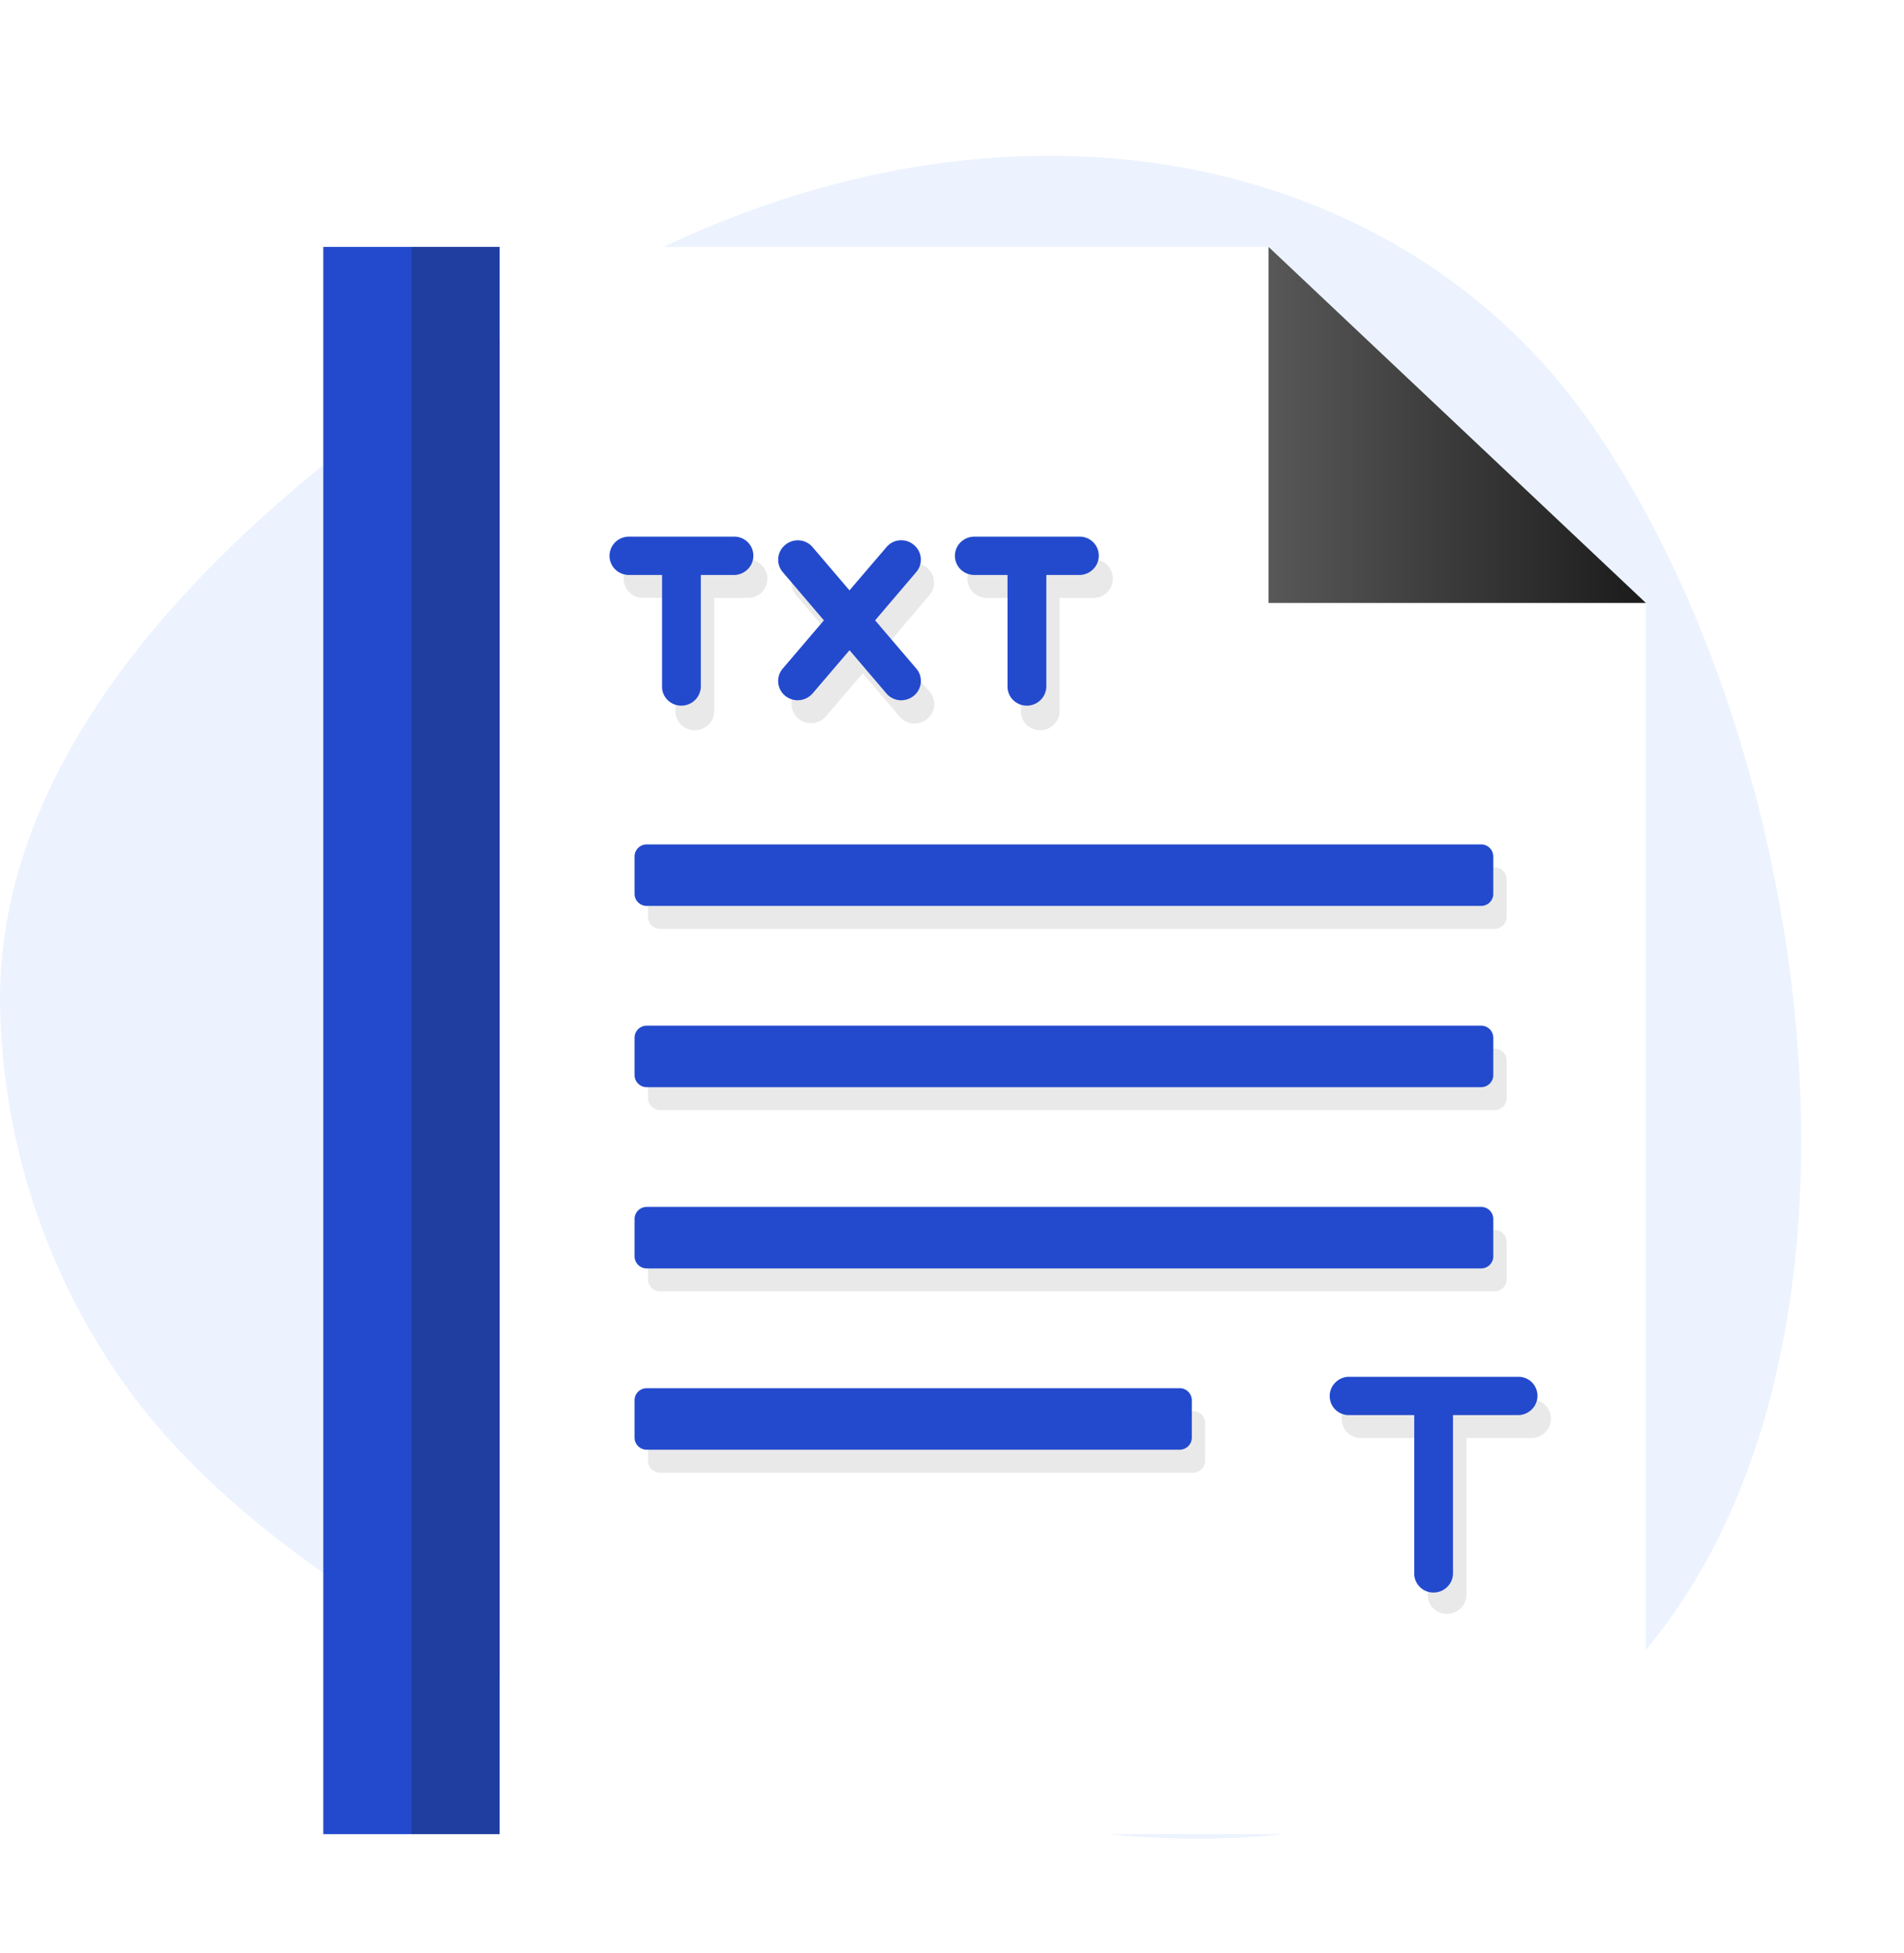 <svg width="39" height="40" viewBox="0 0 39 40" fill="none" xmlns="http://www.w3.org/2000/svg">
    <path d="M2.447 28.2a13.802 13.802 0 0 1-2.445-7.614c-.09-6.32 6.454-11.56 12.15-14.782 8.006-4.527 16.32-2.895 20.346 2.745 6.615 9.269 7.647 31.149-10.377 28.953-5.32.264-15.817-3.695-19.674-9.301z" fill="#ECF3FE"/>
    <path d="M18.865 26.979c2.764 0 5.004-2.252 5.004-5.03 0-2.778-2.24-5.03-5.004-5.03-2.764 0-5.005 2.252-5.005 5.03 0 2.778 2.24 5.03 5.005 5.03z" fill="#3A7EC1" style="mix-blend-mode:multiply" opacity=".2"/>
    <path d="M18.675 26.069c2.764 0 5.004-2.252 5.004-5.03 0-2.778-2.24-5.03-5.004-5.03-2.764 0-5.005 2.252-5.005 5.03 0 2.778 2.24 5.03 5.005 5.03z" fill="#234ACD"/>
    <path d="m20.547 20.316-1.745-2.108a.462.462 0 0 0-.757.069l-1.341 2.388a.467.467 0 0 0 .177.629.46.46 0 0 0 .627-.173l.612-1.09.323 3.585a.465.465 0 0 0 .5.415.461.461 0 0 0 .42-.499l-.323-3.584.797.962a.461.461 0 0 0 .814-.256.466.466 0 0 0-.104-.338z" fill="#fff"/>
    <path d="M15.673 26.648a.637.637 0 1 0-1.24-.294.637.637 0 1 0 1.24.294zM15.992 29.137a.463.463 0 0 0 .462-.464.463.463 0 1 0-.924 0c0 .256.207.464.462.464zM18.654 28.4a.506.506 0 0 0 .505-.508.506.506 0 1 0-1.01 0c0 .28.226.507.505.507zM17.772 29.908a.286.286 0 0 0 .285-.286.286.286 0 0 0-.285-.287.286.286 0 0 0 0 .573zM14.778 30.31a.344.344 0 0 0 0-.484.34.34 0 0 0-.482 0 .344.344 0 0 0 0 .485.34.34 0 0 0 .482 0z" fill="#234ACD"/>
    <g clip-path="url(#eknfhnacla)" filter="url(#esfp4zranb)">
        <path d="M33.713 36.36H10.254V3.852h15.729l2.89 4.558 4.84 2.735V36.36z" fill="#fff"/>
        <path d="M33.713 11.145h-7.73V3.852l7.73 7.293z" fill="url(#bxxr4ewarc)"/>
        <path d="M10.234 3.852H6.622V36.36h3.612V3.852z" fill="#234ACD"/>
        <g opacity=".3" fill="#B7B6B6">
            <path d="M31.384 27.464h-3.489a.4.4 0 0 0-.381.238.388.388 0 0 0 .225.521c.05.019.103.027.156.025h1.348v3.227a.39.39 0 0 0 .122.268.4.4 0 0 0 .672-.268v-3.228h1.347a.4.4 0 0 0 .27-.12.39.39 0 0 0-.27-.665v.002zM13.835 13.344a.39.39 0 0 0 .241.377.402.402 0 0 0 .528-.222.39.39 0 0 0 .025-.155v-2.302h.678a.403.403 0 0 0 .291-.11.393.393 0 0 0 .09-.436.392.392 0 0 0-.224-.214.401.401 0 0 0-.157-.025h-2.15a.4.4 0 0 0-.271.12.39.39 0 0 0 0 .544.4.4 0 0 0 .27.12h.68v2.303zM20.23 11.042h.68v2.302a.39.39 0 0 0 .242.377.402.402 0 0 0 .527-.222.388.388 0 0 0 .025-.155v-2.302h.679a.403.403 0 0 0 .291-.11.391.391 0 0 0-.291-.675H20.23a.402.402 0 0 0-.382.239.388.388 0 0 0 .09.437.398.398 0 0 0 .292.109zM16.352 13.514a.407.407 0 0 0 .568-.048l.753-.881.757.89a.398.398 0 0 0 .56.046l.005-.004a.387.387 0 0 0 .047-.553l-.844-.99.841-.991a.39.39 0 0 0-.047-.554l-.005-.004a.395.395 0 0 0-.559.046l-.757.887-.756-.885a.4.4 0 0 0-.56-.048l-.003.004a.394.394 0 0 0-.123.419.39.39 0 0 0 .075.134l.845.989-.843.99a.39.39 0 0 0 .046.553zM30.612 16.56H13.523c-.138 0-.25.11-.25.246v.767c0 .136.112.247.25.247h17.09c.137 0 .249-.11.249-.247v-.767a.248.248 0 0 0-.25-.246zM30.612 20.272H13.523c-.138 0-.25.11-.25.247v.766c0 .137.112.247.25.247h17.09c.137 0 .249-.11.249-.247v-.766a.248.248 0 0 0-.25-.247zM30.612 23.984H13.523c-.138 0-.25.11-.25.247v.766c0 .137.112.247.25.247h17.09c.137 0 .249-.11.249-.247v-.766a.248.248 0 0 0-.25-.247zM24.437 27.697H13.523c-.138 0-.25.11-.25.247v.767c0 .136.112.247.25.247h10.914c.138 0 .25-.111.25-.247v-.767a.248.248 0 0 0-.25-.247z"/>
        </g>
        <path d="M31.11 26.993h-3.49a.4.4 0 0 0-.27.12.39.39 0 0 0 .27.665h1.348v3.226a.39.39 0 0 0 .24.377.402.402 0 0 0 .528-.222.388.388 0 0 0 .026-.155v-3.226h1.347a.4.4 0 0 0 .27-.12.39.39 0 0 0-.27-.665zM13.56 12.873a.39.39 0 0 0 .122.267.4.4 0 0 0 .673-.267v-2.301h.678a.4.4 0 0 0 .28-.115.39.39 0 0 0-.28-.67h-2.151a.4.4 0 0 0-.281.115.39.39 0 0 0 0 .555.4.4 0 0 0 .28.115h.68v2.3zM19.957 10.572h.68v2.3a.391.391 0 0 0 .122.268.4.4 0 0 0 .673-.267v-2.301h.676a.4.4 0 0 0 .28-.115.39.39 0 0 0-.28-.67h-2.15a.4.4 0 0 0-.282.115.39.39 0 0 0 0 .555.4.4 0 0 0 .281.115zM16.078 13.042a.402.402 0 0 0 .446.05.401.401 0 0 0 .123-.097l.754-.882.756.886a.397.397 0 0 0 .424.12.401.401 0 0 0 .136-.073l.005-.004a.393.393 0 0 0 .122-.42.39.39 0 0 0-.075-.133l-.844-.988.844-.99a.39.39 0 0 0-.047-.552l-.005-.004a.395.395 0 0 0-.559.046l-.758.886-.756-.886a.396.396 0 0 0-.424-.12.399.399 0 0 0-.135.074l-.005.004a.392.392 0 0 0-.048.553l.844.989-.844.989a.391.391 0 0 0 .046.552zM30.337 16.09h-17.09c-.137 0-.249.11-.249.247v.766c0 .137.112.247.25.247h17.089c.138 0 .25-.11.25-.247v-.766a.248.248 0 0 0-.25-.247zM30.337 19.802h-17.09c-.137 0-.249.11-.249.247v.766c0 .136.112.247.25.247h17.089c.138 0 .25-.11.25-.247v-.766a.248.248 0 0 0-.25-.247zM30.337 23.514h-17.09c-.137 0-.249.11-.249.247v.766c0 .136.112.247.25.247h17.089c.138 0 .25-.11.25-.247v-.767a.248.248 0 0 0-.25-.246zM24.162 27.227H13.248c-.138 0-.25.11-.25.246v.767c0 .136.112.247.25.247h10.914c.137 0 .25-.11.25-.247v-.767a.248.248 0 0 0-.25-.246z" fill="#234ACD"/>
        <path opacity=".25" d="M10.234 3.852H8.428V36.36h1.806V3.852z" fill="#1B1B1B"/>
    </g>
    <defs>
        <linearGradient id="bxxr4ewarc" x1="25.983" y1="7.498" x2="33.712" y2="7.498" gradientUnits="userSpaceOnUse">
            <stop stop-color="#585858"/>
            <stop offset="1" stop-color="#1B1B1B"/>
        </linearGradient>
        <clipPath id="eknfhnacla">
            <path fill="#fff" transform="translate(6.622 3.852)" d="M0 0h27.09v32.508H0z"/>
        </clipPath>
        <filter id="esfp4zranb" x="3.01" y=".24" width="34.314" height="39.732" filterUnits="userSpaceOnUse" color-interpolation-filters="sRGB">
            <feFlood flood-opacity="0" result="BackgroundImageFix"/>
            <feColorMatrix in="SourceAlpha" values="0 0 0 0 0 0 0 0 0 0 0 0 0 0 0 0 0 0 127 0" result="hardAlpha"/>
            <feOffset dy="1.204"/>
            <feGaussianBlur stdDeviation="1.204"/>
            <feColorMatrix values="0 0 0 0 0 0 0 0 0 0 0 0 0 0 0 0 0 0 0.08 0"/>
            <feBlend in2="BackgroundImageFix" result="effect1_dropShadow_646_6154"/>
            <feColorMatrix in="SourceAlpha" values="0 0 0 0 0 0 0 0 0 0 0 0 0 0 0 0 0 0 127 0" result="hardAlpha"/>
            <feOffset/>
            <feGaussianBlur stdDeviation="1.806"/>
            <feColorMatrix values="0 0 0 0 0 0 0 0 0 0 0 0 0 0 0 0 0 0 0.02 0"/>
            <feBlend in2="effect1_dropShadow_646_6154" result="effect2_dropShadow_646_6154"/>
            <feBlend in="SourceGraphic" in2="effect2_dropShadow_646_6154" result="shape"/>
        </filter>
    </defs>
</svg>
